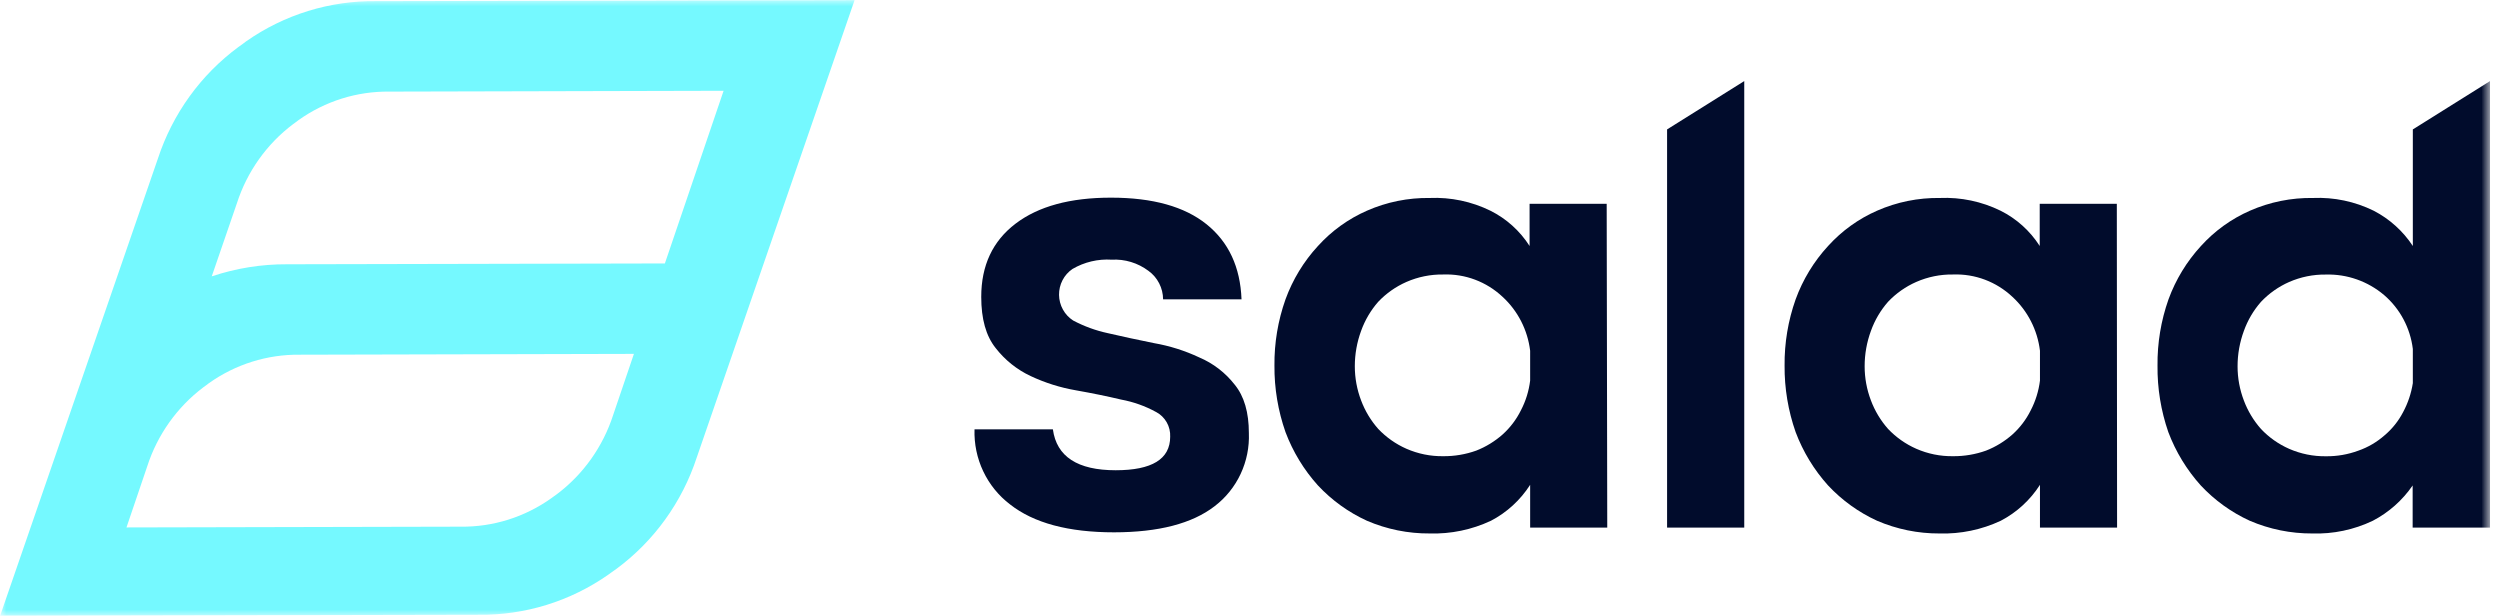 <svg width="203" height="50" viewBox="0 0 203 50" fill="none" xmlns="http://www.w3.org/2000/svg">
<mask id="mask0_507_267" style="mask-type:luminance" maskUnits="userSpaceOnUse" x="0" y="0" width="203" height="50">
<path d="M202.174 0H0V50H202.174V0Z" fill="white"/>
</mask>
<g mask="url(#mask0_507_267)">
<path fill-rule="evenodd" clip-rule="evenodd" d="M0.011 50.001L38.844 49.919C42.62 49.969 46.317 48.825 49.42 46.645L49.685 46.453L50.057 46.19C53.108 43.935 55.388 40.772 56.578 37.142L69.392 0.012L30.558 0.094C26.782 0.043 23.084 1.186 19.978 3.363L19.657 3.606C19.555 3.673 19.448 3.745 19.351 3.823C16.299 6.077 14.017 9.24 12.824 12.871L0.011 49.996V50.001ZM17.194 22.44C19.168 21.78 21.234 21.448 23.313 21.459L53.988 21.392L58.756 7.371L31.629 7.438C28.985 7.404 26.398 8.215 24.236 9.757L24.012 9.927L23.797 10.082C21.66 11.691 20.067 13.932 19.239 16.496L17.194 22.44ZM51.474 28.735L24.348 28.802C21.704 28.768 19.117 29.58 16.954 31.121L16.73 31.291L16.516 31.446C14.379 33.056 12.786 35.297 11.957 37.86L10.27 42.828L37.391 42.766C40.036 42.801 42.624 41.987 44.785 40.442L44.968 40.308L45.228 40.122C47.366 38.511 48.958 36.268 49.787 33.703L51.474 28.735Z" fill="#75F9FF"/>
<path d="M79.677 24.107C79.677 21.556 80.605 19.574 82.461 18.163C84.317 16.751 86.903 16.047 90.221 16.05C93.6 16.05 96.185 16.772 97.977 18.214C99.768 19.657 100.713 21.688 100.812 24.308H94.443C94.441 23.853 94.331 23.406 94.123 23.003C93.916 22.599 93.617 22.252 93.25 21.989C92.39 21.345 91.335 21.026 90.267 21.086C89.156 21.015 88.05 21.277 87.085 21.84C86.745 22.071 86.467 22.385 86.276 22.753C86.086 23.12 85.989 23.53 85.994 23.945C85.999 24.36 86.106 24.767 86.306 25.13C86.505 25.493 86.79 25.8 87.136 26.023C88.03 26.498 88.984 26.845 89.971 27.056C91.127 27.324 92.37 27.593 93.699 27.861C94.971 28.082 96.209 28.472 97.38 29.023C98.511 29.502 99.502 30.264 100.261 31.239C101.026 32.178 101.408 33.487 101.408 35.163C101.454 36.308 101.224 37.447 100.739 38.483C100.254 39.518 99.529 40.419 98.624 41.107C96.799 42.515 94.079 43.221 90.466 43.225C86.754 43.225 83.938 42.469 82.017 40.958C81.088 40.252 80.34 39.329 79.838 38.268C79.335 37.208 79.093 36.04 79.131 34.864H85.494C85.797 37.078 87.496 38.184 90.594 38.184C93.541 38.184 95.016 37.279 95.019 35.468C95.038 35.056 94.941 34.648 94.737 34.291C94.534 33.934 94.234 33.643 93.872 33.454C92.987 32.969 92.032 32.63 91.042 32.447C89.913 32.178 88.686 31.927 87.361 31.693C86.088 31.473 84.85 31.082 83.679 30.531C82.573 30.011 81.603 29.235 80.849 28.264C80.059 27.277 79.677 25.899 79.677 24.107Z" fill="#010C2C"/>
<path d="M130.509 42.842H124.248V39.367C123.456 40.604 122.36 41.61 121.066 42.285C119.51 43.014 117.808 43.368 116.094 43.317C114.343 43.33 112.607 42.978 110.995 42.285C109.498 41.6 108.148 40.626 107.018 39.419C105.878 38.155 104.984 36.685 104.382 35.086C103.776 33.355 103.472 31.531 103.485 29.694C103.466 27.859 103.77 26.035 104.382 24.308C104.967 22.7 105.863 21.227 107.018 19.975C108.13 18.747 109.485 17.77 110.995 17.109C112.603 16.402 114.341 16.05 116.094 16.076C117.795 16.003 119.487 16.358 121.02 17.109C122.317 17.755 123.417 18.746 124.202 19.975V16.551H130.463L130.509 42.842ZM124.248 28.481C124.044 26.796 123.25 25.242 122.009 24.102C120.702 22.874 118.967 22.222 117.185 22.289C116.16 22.275 115.144 22.481 114.203 22.893C113.342 23.271 112.563 23.819 111.913 24.504C111.305 25.196 110.833 25.999 110.521 26.869C110.183 27.788 110.011 28.76 110.011 29.741C110.011 30.689 110.183 31.629 110.521 32.514C110.84 33.365 111.312 34.15 111.913 34.828C112.563 35.513 113.342 36.06 114.203 36.439C115.144 36.851 116.16 37.057 117.185 37.043C118.101 37.052 119.01 36.898 119.873 36.589C120.654 36.282 121.377 35.84 122.009 35.282C122.624 34.729 123.129 34.063 123.498 33.319C123.891 32.567 124.145 31.748 124.248 30.903V28.481Z" fill="#010C2C"/>
<path d="M135.367 10.509L141.633 6.584V42.843H135.367V10.509Z" fill="#010C2C"/>
<path d="M171.907 42.842H165.645V39.367C164.854 40.604 163.757 41.61 162.463 42.285C160.906 43.014 159.202 43.368 157.487 43.318C155.746 43.326 154.021 42.974 152.418 42.285C150.922 41.6 149.571 40.626 148.441 39.419C147.302 38.155 146.407 36.685 145.805 35.086C145.199 33.355 144.895 31.531 144.908 29.694C144.89 27.859 145.193 26.035 145.805 24.308C146.39 22.7 147.287 21.227 148.441 19.975C149.553 18.747 150.908 17.77 152.418 17.109C154.027 16.402 155.765 16.05 157.518 16.076C159.218 16.003 160.911 16.358 162.443 17.109C163.74 17.755 164.84 18.746 165.625 19.975V16.551H171.886L171.907 42.842ZM165.645 28.481C165.442 26.796 164.647 25.242 163.407 24.102C162.1 22.874 160.365 22.222 158.583 22.289C157.558 22.274 156.541 22.48 155.6 22.893C154.739 23.271 153.961 23.819 153.311 24.504C152.703 25.196 152.23 25.999 151.919 26.869C151.581 27.788 151.408 28.76 151.409 29.741C151.408 30.689 151.581 31.629 151.919 32.514C152.238 33.365 152.71 34.15 153.311 34.828C153.961 35.513 154.739 36.06 155.6 36.439C156.541 36.852 157.558 37.058 158.583 37.043C159.498 37.051 160.408 36.898 161.27 36.589C162.052 36.282 162.775 35.84 163.407 35.282C164.022 34.729 164.527 34.063 164.896 33.319C165.287 32.566 165.541 31.747 165.645 30.903V28.481Z" fill="#010C2C"/>
<path d="M175.19 29.695C175.17 27.86 175.472 26.036 176.082 24.308C176.669 22.701 177.565 21.229 178.718 19.975C179.83 18.747 181.185 17.77 182.695 17.109C184.312 16.4 186.059 16.048 187.82 16.076C189.519 16.003 191.21 16.358 192.74 17.109C194.026 17.772 195.122 18.759 195.922 19.975V10.509L202.189 6.584V42.843H195.907V39.419C195.077 40.627 193.967 41.611 192.674 42.285C191.138 43.019 189.452 43.373 187.754 43.318C186.011 43.326 184.285 42.974 182.68 42.285C181.184 41.6 179.833 40.626 178.703 39.419C177.565 38.154 176.671 36.684 176.067 35.086C175.468 33.354 175.171 31.529 175.19 29.695ZM195.922 28.336C195.714 26.631 194.88 25.068 193.587 23.957C192.264 22.837 190.583 22.246 188.86 22.294C187.835 22.28 186.819 22.486 185.877 22.898C185.018 23.277 184.241 23.824 183.593 24.509C182.985 25.201 182.512 26.004 182.201 26.875C181.863 27.793 181.69 28.766 181.691 29.746C181.69 30.694 181.863 31.635 182.201 32.519C182.52 33.371 182.992 34.155 183.593 34.833C184.241 35.518 185.018 36.066 185.877 36.444C186.819 36.856 187.835 37.062 188.86 37.048C189.759 37.06 190.652 36.906 191.496 36.594C192.284 36.32 193.011 35.894 193.638 35.339C194.249 34.822 194.755 34.188 195.127 33.475C195.524 32.738 195.793 31.938 195.922 31.11V28.336Z" fill="#010C2C"/>
</g>
</svg>
